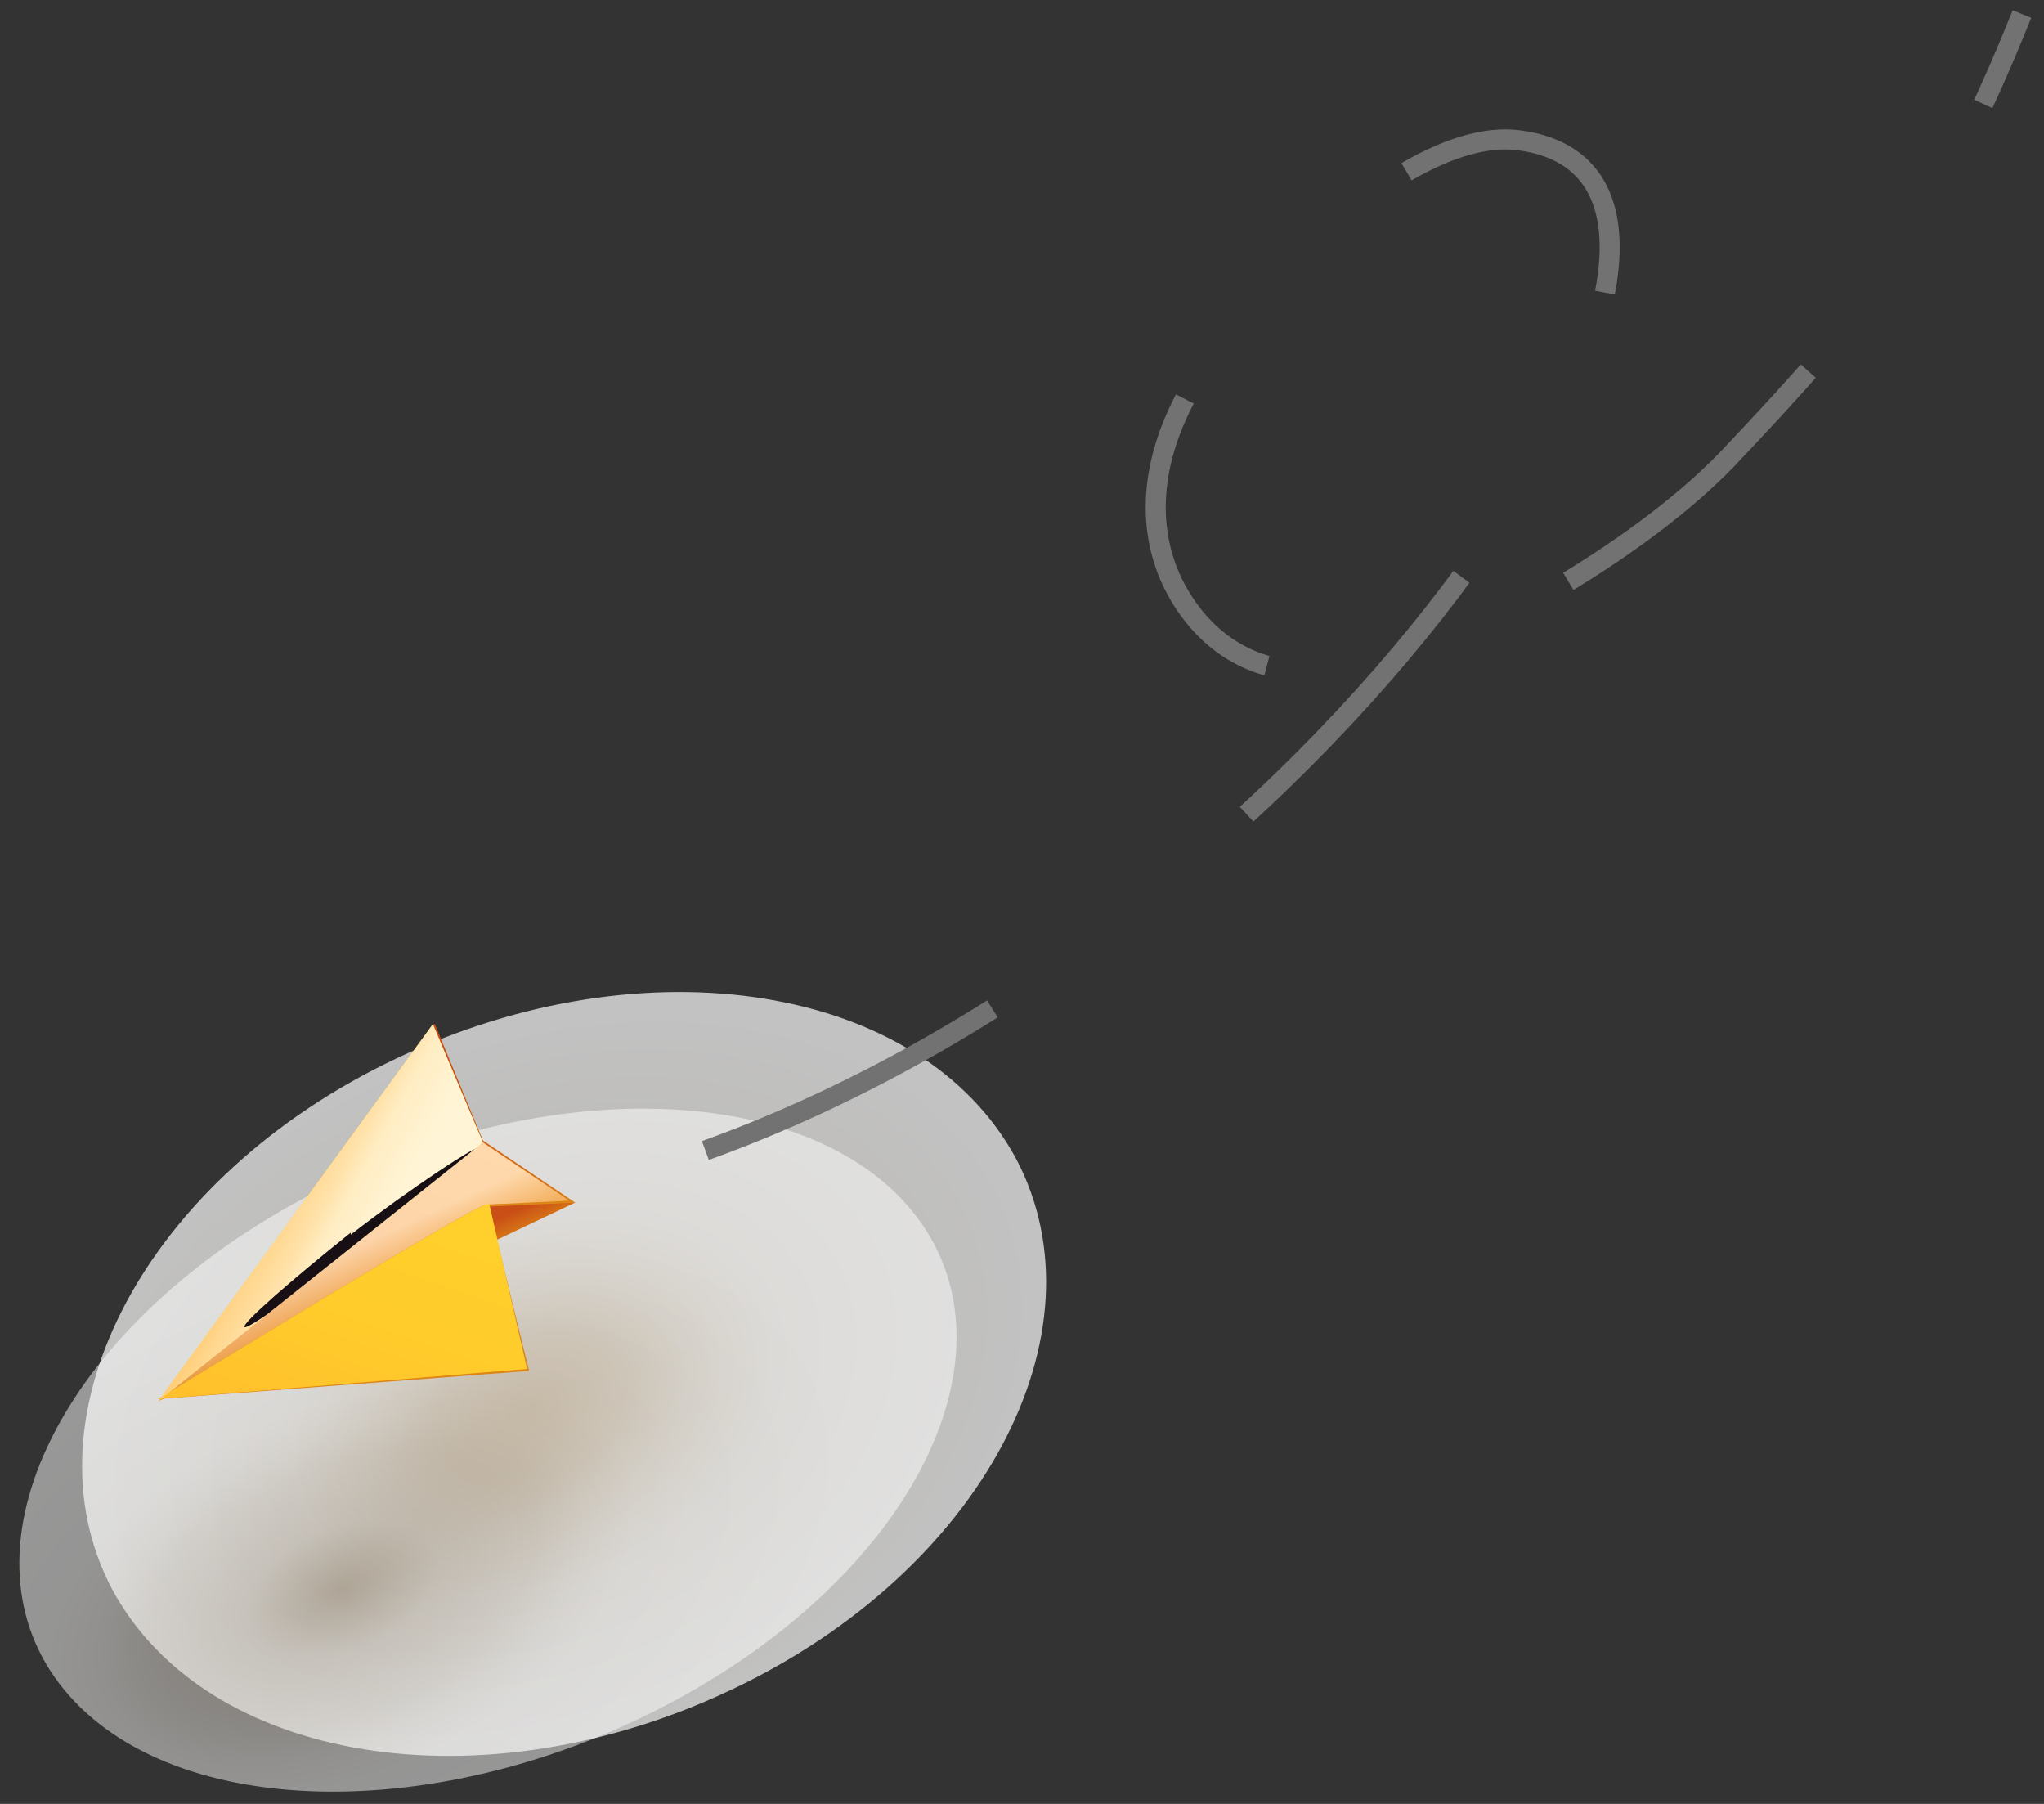 <?xml version="1.0" encoding="UTF-8"?>
<svg xmlns="http://www.w3.org/2000/svg" version="1.1" xmlns:xlink="http://www.w3.org/1999/xlink" viewBox="0 0 102 90">
  <rect x="0" y="0" width="102" height="90" fill="#333333" stroke="none"/>
  <!-- Generator: Adobe Illustrator 29.3.1, SVG Export Plug-In . SVG Version: 2.1.0 Build 151)  -->
  <defs>
    <style>
      .st0 {
        fill: url(#linear-gradient2);
        opacity: .6;
      }

      .st0, .st1, .st2, .st3 {
        mix-blend-mode: multiply;
      }

      .st4 {
        fill: url(#radial-gradient2);
      }

      .st4, .st5, .st6, .st7 {
        mix-blend-mode: screen;
      }

      .st5 {
        fill: url(#radial-gradient3);
      }

      .st6 {
        fill: url(#radial-gradient4);
      }

      .st7 {
        fill: url(#radial-gradient5);
      }

      .st8 {
        fill: url(#linear-gradient1);
      }

      .st9, .st10 {
        fill: none;
      }

      .st11 {
        fill: #dd8616;
      }

      .st12 {
        isolation: isolate;
      }

      .st13 {
        fill: url(#linear-gradient4);
      }

      .st14 {
        fill: url(#linear-gradient5);
      }

      .st15 {
        fill: url(#linear-gradient3);
      }

      .st1 {
        fill: url(#radial-gradient1);
        opacity: .5;
      }

      .st2 {
        fill: url(#linear-gradient7);
        opacity: .8;
      }

      .st16 {
        fill: url(#linear-gradient6);
      }

      .st17 {
        fill: url(#linear-gradient);
      }

      .st18 {
        clip-path: url(#clippath);
      }

      .st3 {
        fill: url(#radial-gradient);
        opacity: .7;
      }

      .st10 {
        stroke: #727272;
        stroke-dasharray: 16 16;
      }
    </style>
    <radialGradient id="radial-gradient" cx="-114.8" cy="-280.9" fx="-114.8" fy="-280.9" r="25.4" gradientTransform="translate(222.4 194.6) rotate(-25.5) scale(1 .7) skewX(1.7)" gradientUnits="userSpaceOnUse">
      <stop offset="0" stop-color="#b58d53"/>
      <stop offset="0" stop-color="#c19f6e"/>
      <stop offset=".2" stop-color="#d2bb98"/>
      <stop offset=".3" stop-color="#e1d2bb"/>
      <stop offset=".4" stop-color="#ede4d5"/>
      <stop offset=".5" stop-color="#f5f0e8"/>
      <stop offset=".7" stop-color="#faf8f4"/>
      <stop offset=".8" stop-color="#fcfbf8"/>
      <stop offset="1" stop-color="#fff"/>
    </radialGradient>
    <radialGradient id="radial-gradient1" cx="-197.2" cy="-249.5" fx="-197.2" fy="-249.5" r="25.4" gradientTransform="translate(286.8 98.7) rotate(-29.5) scale(1 .6) skewX(6.4)" gradientUnits="userSpaceOnUse">
      <stop offset="0" stop-color="#a19179"/>
      <stop offset=".1" stop-color="#b8ac9a"/>
      <stop offset=".2" stop-color="#d0c8bd"/>
      <stop offset=".4" stop-color="#e3ded7"/>
      <stop offset=".5" stop-color="#f0eeea"/>
      <stop offset=".6" stop-color="#f8f7f6"/>
      <stop offset=".8" stop-color="#fbfbfa"/>
      <stop offset="1" stop-color="#fff"/>
    </radialGradient>
    <linearGradient id="linear-gradient" x1="-228.5" y1="-42.4" x2="-222.3" y2="-42.4" gradientTransform="translate(138.3 -143.9) rotate(-71.1)" gradientUnits="userSpaceOnUse">
      <stop offset="0" stop-color="#dd8616"/>
      <stop offset="0" stop-color="#d97c16"/>
      <stop offset=".2" stop-color="#d26816"/>
      <stop offset=".4" stop-color="#cc5916"/>
      <stop offset=".6" stop-color="#c95116"/>
      <stop offset=".9" stop-color="#c94f16"/>
    </linearGradient>
    <linearGradient id="linear-gradient1" x1="237.2" y1="-46.2" x2="254.6" y2="-46.2" gradientTransform="translate(141.7 -153.4) rotate(108.9) scale(1 -1)" gradientUnits="userSpaceOnUse">
      <stop offset="0" stop-color="#fea02e"/>
      <stop offset=".8" stop-color="#f3841f"/>
      <stop offset="1" stop-color="#dd8616"/>
    </linearGradient>
    <linearGradient id="linear-gradient2" x1="241.8" y1="-50.7" x2="247.5" y2="-45.3" gradientTransform="translate(141.7 -153.4) rotate(108.9) scale(1 -1)" gradientUnits="userSpaceOnUse">
      <stop offset=".5" stop-color="#fff"/>
      <stop offset="1" stop-color="#dd8616"/>
    </linearGradient>
    <linearGradient id="linear-gradient3" x1="244" y1="-48.4" x2="247.4" y2="-45.3" gradientTransform="translate(141.7 -153.4) rotate(108.9) scale(1 -1)" gradientUnits="userSpaceOnUse">
      <stop offset=".5" stop-color="#c94f16"/>
      <stop offset=".8" stop-color="#dd8616"/>
    </linearGradient>
    <linearGradient id="linear-gradient4" x1="-237.1" y1="-40" x2="-228.4" y2="-38.5" gradientTransform="translate(138.3 -143.9) rotate(-71.1)" gradientUnits="userSpaceOnUse">
      <stop offset="0" stop-color="#d3862c"/>
      <stop offset="1" stop-color="#dd8616"/>
    </linearGradient>
    <linearGradient id="linear-gradient5" x1="240" y1="-45.8" x2="254.6" y2="-45.8" gradientTransform="translate(141.7 -153.4) rotate(108.9) scale(1 -1)" gradientUnits="userSpaceOnUse">
      <stop offset="0" stop-color="#ffd02b"/>
      <stop offset=".5" stop-color="#ffcc2b"/>
      <stop offset=".9" stop-color="#ffc12c"/>
      <stop offset="1" stop-color="#ffbf2d"/>
    </linearGradient>
    <linearGradient id="linear-gradient6" x1="242.7" y1="-54" x2="245.2" y2="-43.8" gradientTransform="translate(141.7 -153.4) rotate(108.9) scale(1 -1)" gradientUnits="userSpaceOnUse">
      <stop offset="0" stop-color="#ffce30"/>
      <stop offset=".6" stop-color="#ffce30"/>
      <stop offset="1" stop-color="#ffcf31"/>
    </linearGradient>
    <linearGradient id="linear-gradient7" x1="243.1" y1="-53" x2="244.5" y2="-44.9" gradientTransform="translate(141.7 -153.4) rotate(108.9) scale(1 -1)" gradientUnits="userSpaceOnUse">
      <stop offset="0" stop-color="#ffc470"/>
      <stop offset=".2" stop-color="#ffd7a0"/>
      <stop offset=".4" stop-color="#ffe8c9"/>
      <stop offset=".5" stop-color="#fff4e6"/>
      <stop offset=".7" stop-color="#fffcf8"/>
      <stop offset=".8" stop-color="#fff"/>
      <stop offset="1" stop-color="#fff"/>
    </linearGradient>
    <radialGradient id="radial-gradient2" cx="-8751.9" cy="-304.2" fx="-8751.9" fy="-304.2" r="4.4" gradientTransform="translate(293.1 -541) rotate(-129.5) scale(0 2) skewX(3)" gradientUnits="userSpaceOnUse">
      <stop offset="0" stop-color="#ffb45e"/>
      <stop offset="0" stop-color="#db9a50"/>
      <stop offset=".3" stop-color="#996c38"/>
      <stop offset=".5" stop-color="#624524"/>
      <stop offset=".6" stop-color="#372714"/>
      <stop offset=".8" stop-color="#191109"/>
      <stop offset=".9" stop-color="#060402"/>
      <stop offset="1" stop-color="#000"/>
    </radialGradient>
    <radialGradient id="radial-gradient3" cx="9222.2" cy="-501.7" fx="9222.2" fy="-501.7" r="3.3" gradientTransform="translate(102.6 -529.1) rotate(156.3) scale(0 1) skewX(-3.6)" xlink:href="#radial-gradient2"/>
    <radialGradient id="radial-gradient4" cx="7193.5" cy="-560.7" fx="7193.5" fy="-560.7" r="3.5" gradientTransform="translate(133.7 -536.5) rotate(167.1) scale(0 1) skewX(-4.2)" xlink:href="#radial-gradient2"/>
    <clipPath id="clippath">
      <polygon class="st9" points="24.1 57 7.9 69.9 21.6 51.1 24.1 57"/>
    </clipPath>
    <radialGradient id="radial-gradient5" cx="-2671.4" cy="-286.6" fx="-2671.4" fy="-286.6" r="3.4" gradientTransform="translate(321 -548.5) rotate(-128.5) scale(.1 2.2) skewX(1.2)" gradientUnits="userSpaceOnUse">
      <stop offset="0" stop-color="#ec8325"/>
      <stop offset=".2" stop-color="#af611b"/>
      <stop offset=".4" stop-color="#713f11"/>
      <stop offset=".6" stop-color="#40230a"/>
      <stop offset=".7" stop-color="#1d1004"/>
      <stop offset=".9" stop-color="#070401"/>
      <stop offset=".9" stop-color="#000"/>
      <stop offset="1" stop-color="#100a0e"/>
      <stop offset="1" stop-color="#170f14"/>
    </radialGradient>
  </defs>
  <g class="st12">
    <g id="Layer_1">
      <g>
        <g>
          <path class="st3" d="M50.7,57.8c4.6,8.7-1.7,20.6-14.2,26.5-12.4,5.9-26.2,3.7-30.9-5-4.6-8.7,1.7-20.6,14.2-26.5,12.4-5.9,26.2-3.7,30.9,5Z"/>
          <path class="st1" d="M45.5,60.4c5.5,6.7.5,17.5-11.2,24.1-11.7,6.6-25.6,6.5-31.1-.2-5.5-6.7-.5-17.5,11.2-24.1,11.7-6.6,25.6-6.5,31.1.2Z"/>
          <polygon class="st17" points="28.7 60 28.4 60 24 57.1 21.6 51.1 21.7 51.1 24.1 56.9 28.7 60"/>
          <polygon class="st8" points="28.4 59.9 24.1 57 7.9 69.9 28.4 59.9"/>
          <polygon class="st0" points="28.4 59.9 24.1 57 7.9 69.9 28.4 59.9"/>
          <polygon class="st15" points="28.7 60 24.3 60.1 7.9 69.9 28.7 60"/>
          <path class="st11" d="M24.3,60.1c-.3-.2-16.4,9.7-16.4,9.7l18.5-1.4-2.1-8.3Z"/>
          <polygon class="st13" points="26.4 68.4 26.2 68.4 24.3 60.1 28.5 59.9 28.7 60 24.4 60.2 26.4 68.4"/>
          <path class="st14" d="M24.3,60.1c-.3-.2-16.4,9.7-16.4,9.7l18.4-1.5-1.9-8.3Z"/>
          <polygon class="st16" points="24.1 57 7.9 69.9 21.6 51.1 24.1 57"/>
          <polygon class="st2" points="24.1 57 7.9 69.9 21.6 51.1 24.1 57"/>
          <path class="st4" d="M17.7,61.8c2.8-2.3,5.5-4.2,5.5-4.2,0,0-2.6,2.1-5.4,4.3-2.7,2.2-5.1,4.1-5.1,4,0,0,2.2-1.9,5-4.2Z"/>
          <path class="st5" d="M22.6,53.9c-.7-1.7-1.1-2.8-1-2.8,0,0,.5,1,1.2,2.7.7,1.7,1.3,3,1.2,3.1,0,0-.7-1.3-1.4-3Z"/>
          <path class="st6" d="M25,63.9c-.4-1.8-.7-3.3-.6-3.3,0,0,.4,1.5.8,3.3.4,1.8.8,3.2.7,3.2,0,0-.5-1.4-.9-3.1Z"/>
          <g class="st18">
            <path class="st7" d="M17.5,61.6c3.1-2.4,6.2-4.4,6.3-4.3.1.2-2.8,2.4-5.8,4.8-3.1,2.4-5.7,4.3-5.8,4.1-.1-.2,2.3-2.3,5.3-4.7Z"/>
          </g>
        </g>
        <path class="st10" d="M35.2,57.4c32.2-11.6,55.3-48.5,40.6-50.4-5.3-.7-13.2,7.2-16.1,11.9-2.9,4.7-2.5,9,0,12,1.1,1.3,2.7,2.4,5.1,2.6,3.3.2,7.6-1.2,11.4-3.3,3.8-2.1,7.5-4.7,10-7.3,7-7.4,10.4-11.5,14.7-22.2"/>
      </g>
    </g>
  </g>
</svg>